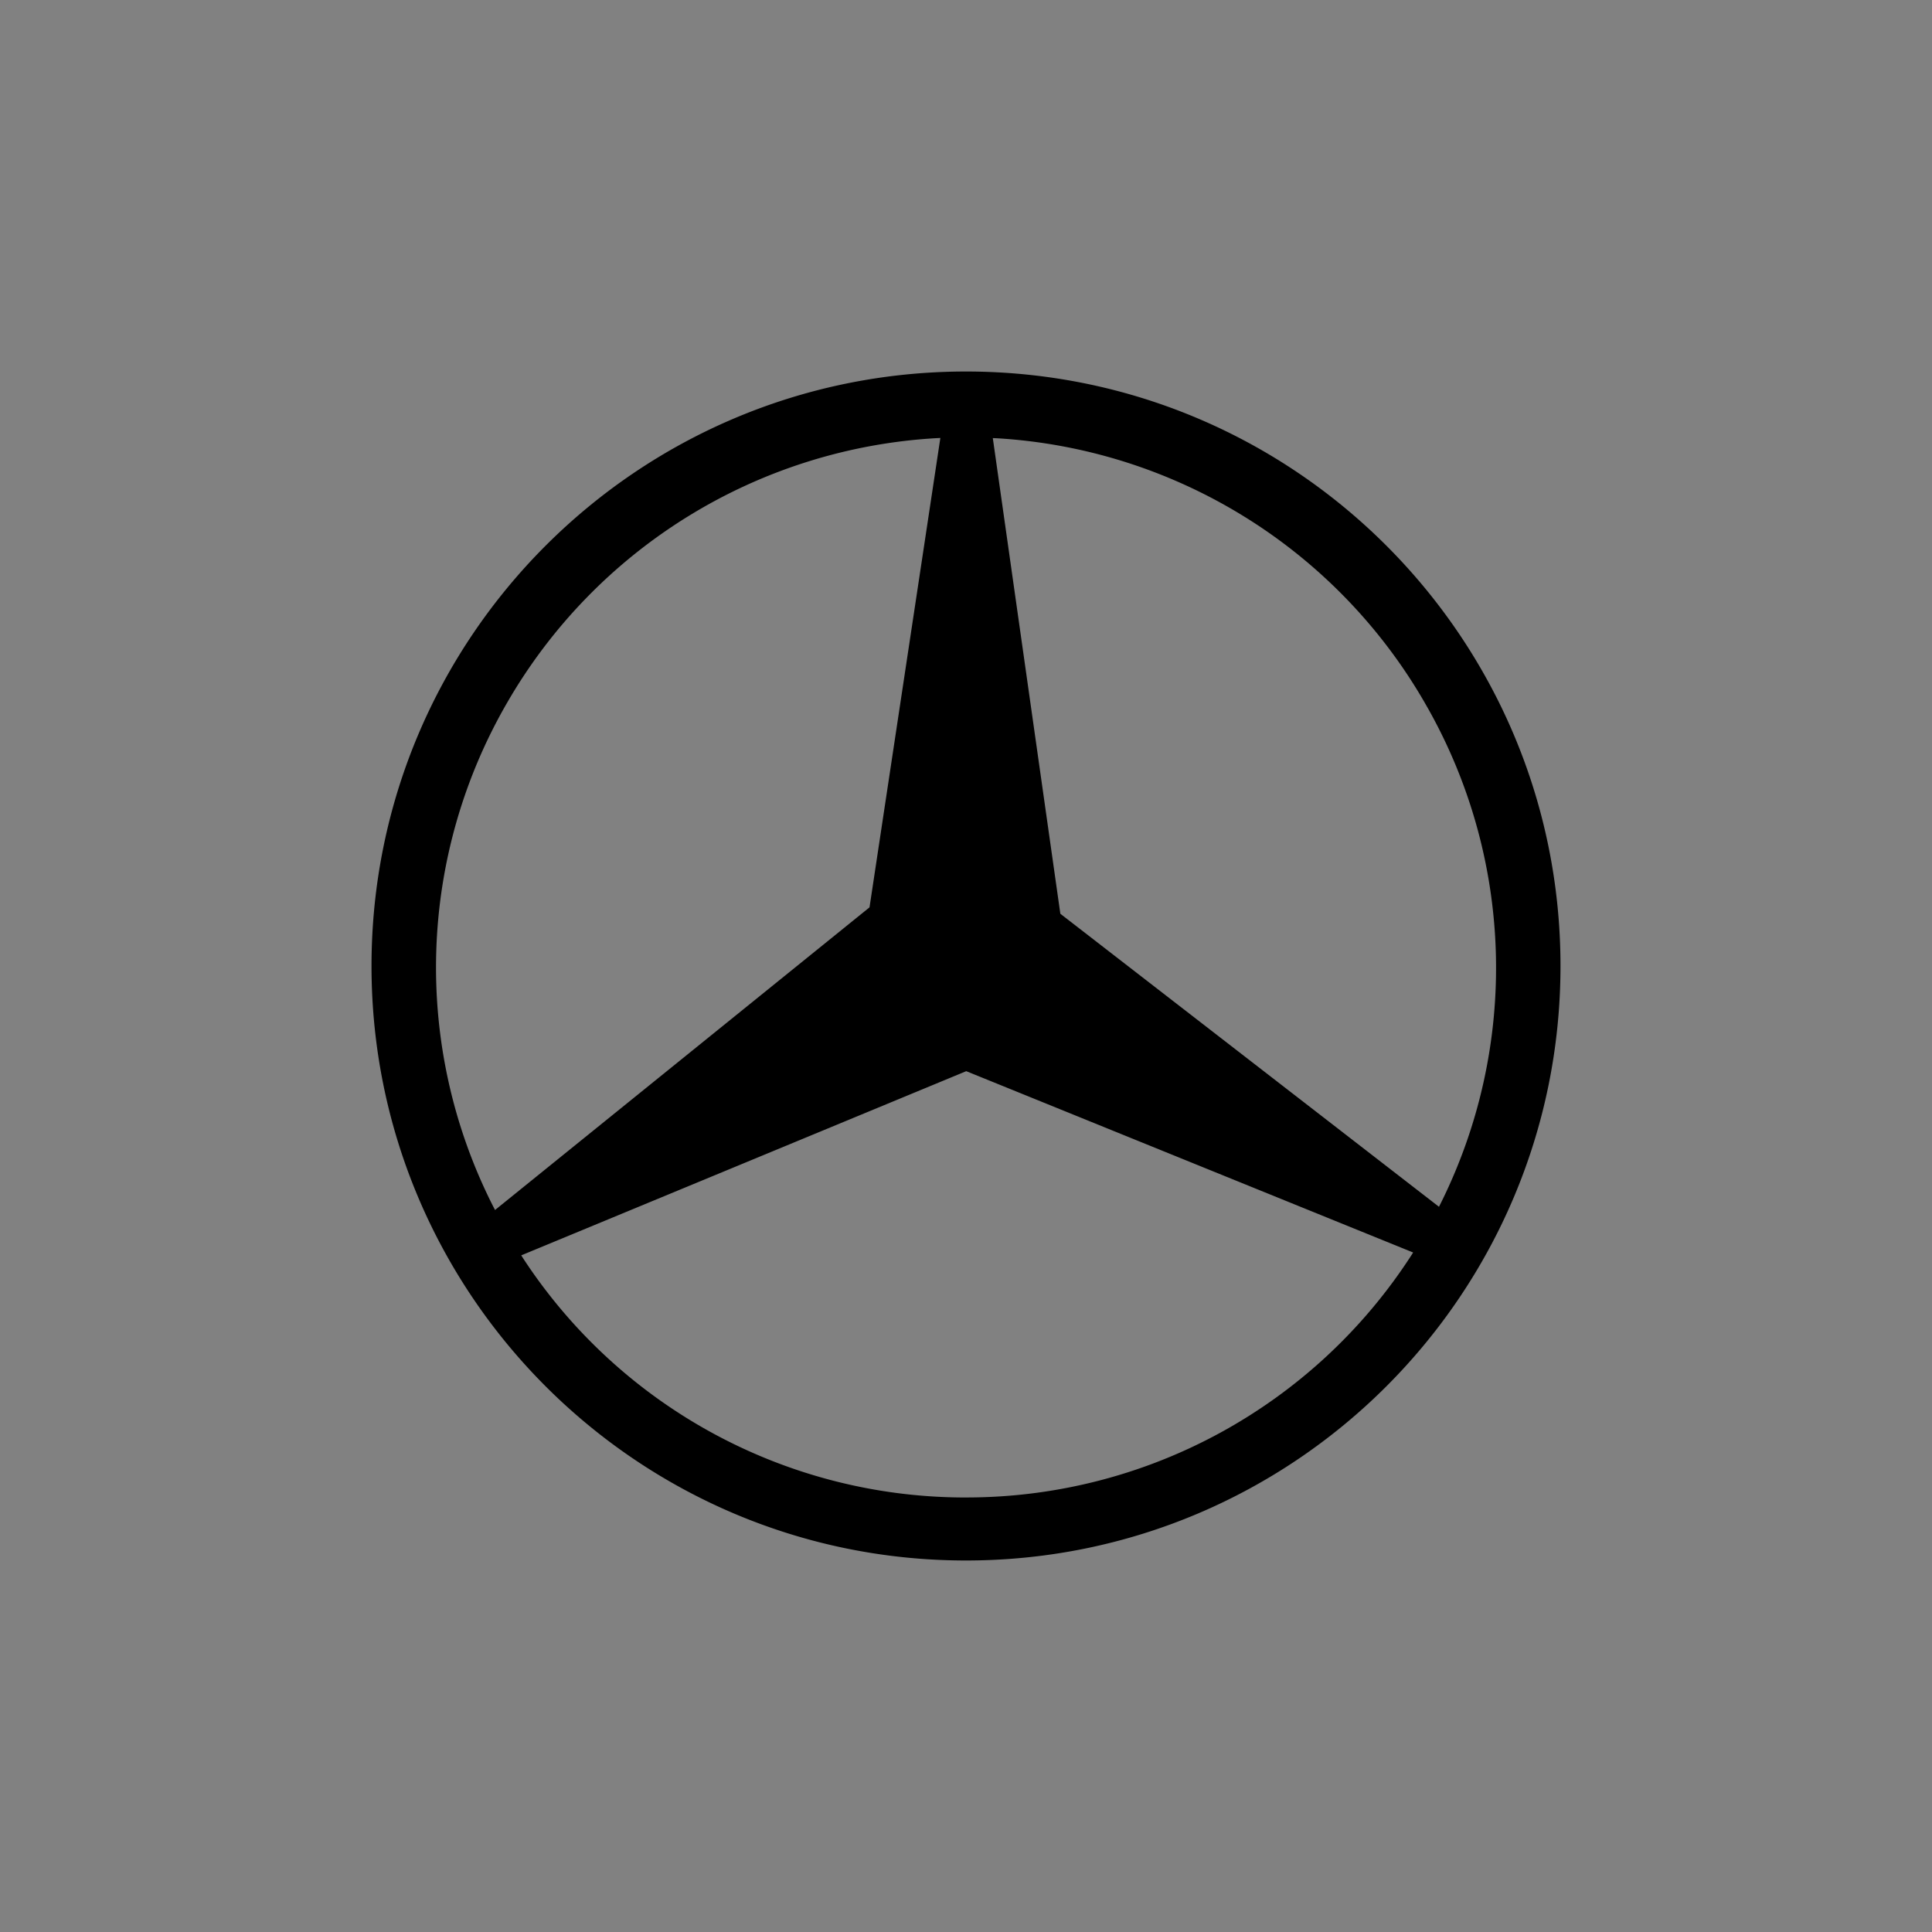 <svg width="48" height="48" viewBox="0 0 48 48" xmlns="http://www.w3.org/2000/svg"><rect x="0" y="0" width="48" height="48" fill="#808080" stroke="none"/><g fill="none" fill-rule="evenodd"><path fill-opacity=".01" fill="#FFF" d="M0 0h48v48H0z"/><path d="M24 9.23c8.157 0 14.77 6.613 14.77 14.77S32.156 38.77 24 38.77 9.23 32.156 9.23 24 15.844 9.23 24 9.23zm.006 17.383L12.95 31.189l.061.095a13.13 13.13 0 0 0 10.845 5.92h.197a13.158 13.158 0 0 0 10.996-5.992l.06-.094-11.103-4.505zm-.642-15.732l-.103.005a13.184 13.184 0 0 0-10.66 6.57 13.125 13.125 0 0 0-.369 12.476l.067.13 9.304-7.519 1.76-11.662zm1.302.003l1.678 11.818 9.407 7.28.071-.142a13.132 13.132 0 0 0-.334-12.222l-.106-.186a13.174 13.174 0 0 0-10.605-6.543l-.111-.005z" fill="#000" fill-rule="nonzero"/></g></svg>